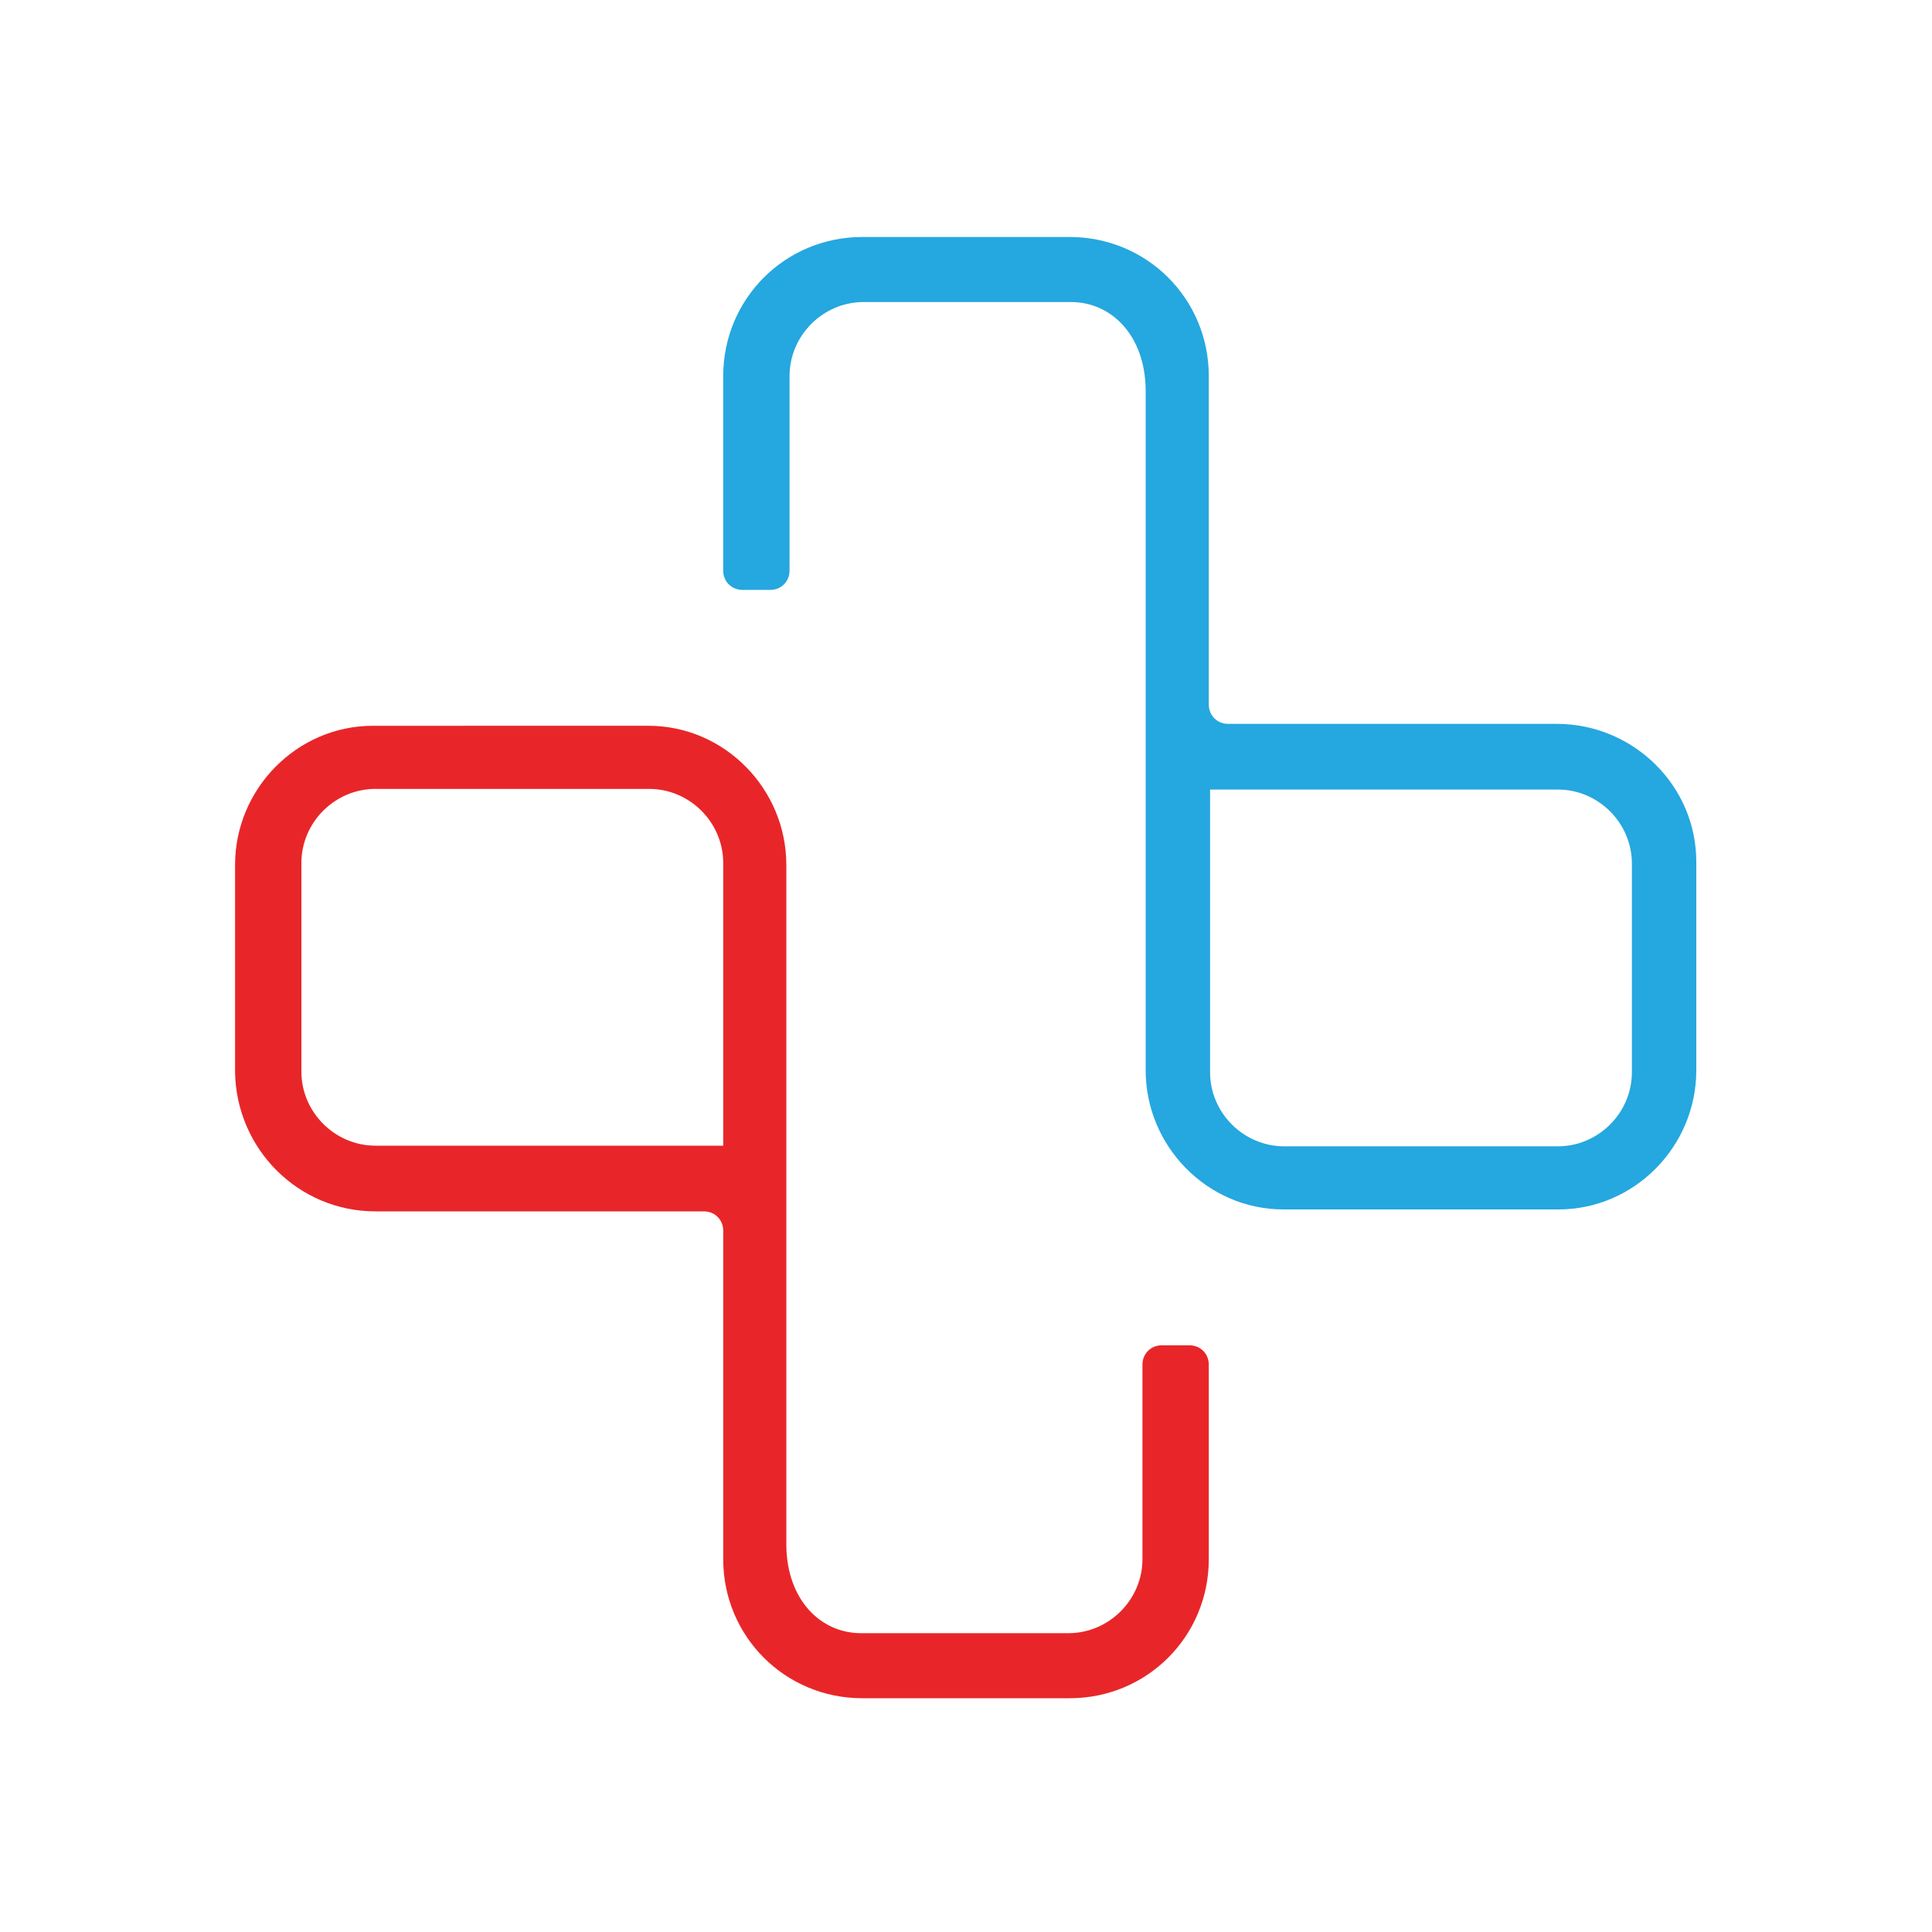 <?xml version="1.0" encoding="utf-8"?>
<!-- Generator: Adobe Illustrator 27.9.0, SVG Export Plug-In . SVG Version: 6.00 Build 0)  -->
<svg version="1.2" xmlns:xlink="http://www.w3.org/1999/xlink" viewBox="0 0 300 300" baseProfile="tiny-ps" xmlns="http://www.w3.org/2000/svg">
  <title>RAPIDSOS, INC</title>

<rect x="-6" y="-4.9" width="312" height="309.7" fill="#FFFFFF" />
<path d="M241.7,112.4h-51c-1.7,0-3-1.3-3-3v-51c0-12-9.6-21.6-21.6-21.6h-32.2c-12,0-21.6,9.6-21.6,21.6v30.2  c0,1.7,1.3,3,3,3h4.3c1.7,0,3-1.3,3-3V58.4c0-6.3,5.2-11.5,11.5-11.5h32.2c6.3,0,11.5,5.2,11.6,13.6v107.9v-2.2  c0,11.8,9.6,21.6,21.4,21.6h42.7c11.8,0,21.4-9.8,21.4-21.6V134C263.5,122.1,253.7,112.4,241.7,112.4z M253.4,166.5  c0,6.3-5.2,11.5-11.5,11.5h-42.5c-6.3,0-11.5-5.2-11.5-11.5v-43.9h54c6.3,0,11.5,5.2,11.5,11.5V166.5z" fill="#25A7DF" />
<path d="M58.3,188.1h51c1.7,0,3,1.3,3,3v51c0,12,9.6,21.6,21.6,21.6h32.2c12,0,21.6-9.6,21.6-21.6v-30.2  c0-1.7-1.3-3-3-3h-4.3c-1.7,0-3,1.3-3,3v30.2c0,6.3-5.2,11.5-11.5,11.5h-32.2c-6.3,0-11.5-5.2-11.6-13.6V132.1v2.2  c0-11.8-9.6-21.6-21.4-21.6H57.9c-11.8,0-21.4,9.8-21.4,21.6v32.2C36.7,178.4,46.3,188.1,58.3,188.1z M46.8,134  c0-6.3,5.2-11.5,11.5-11.5h42.5c6.3,0,11.5,5.2,11.5,11.5v43.9h-54c-6.3,0-11.5-5.2-11.5-11.5V134z" fill="#E82629" />
</svg>
